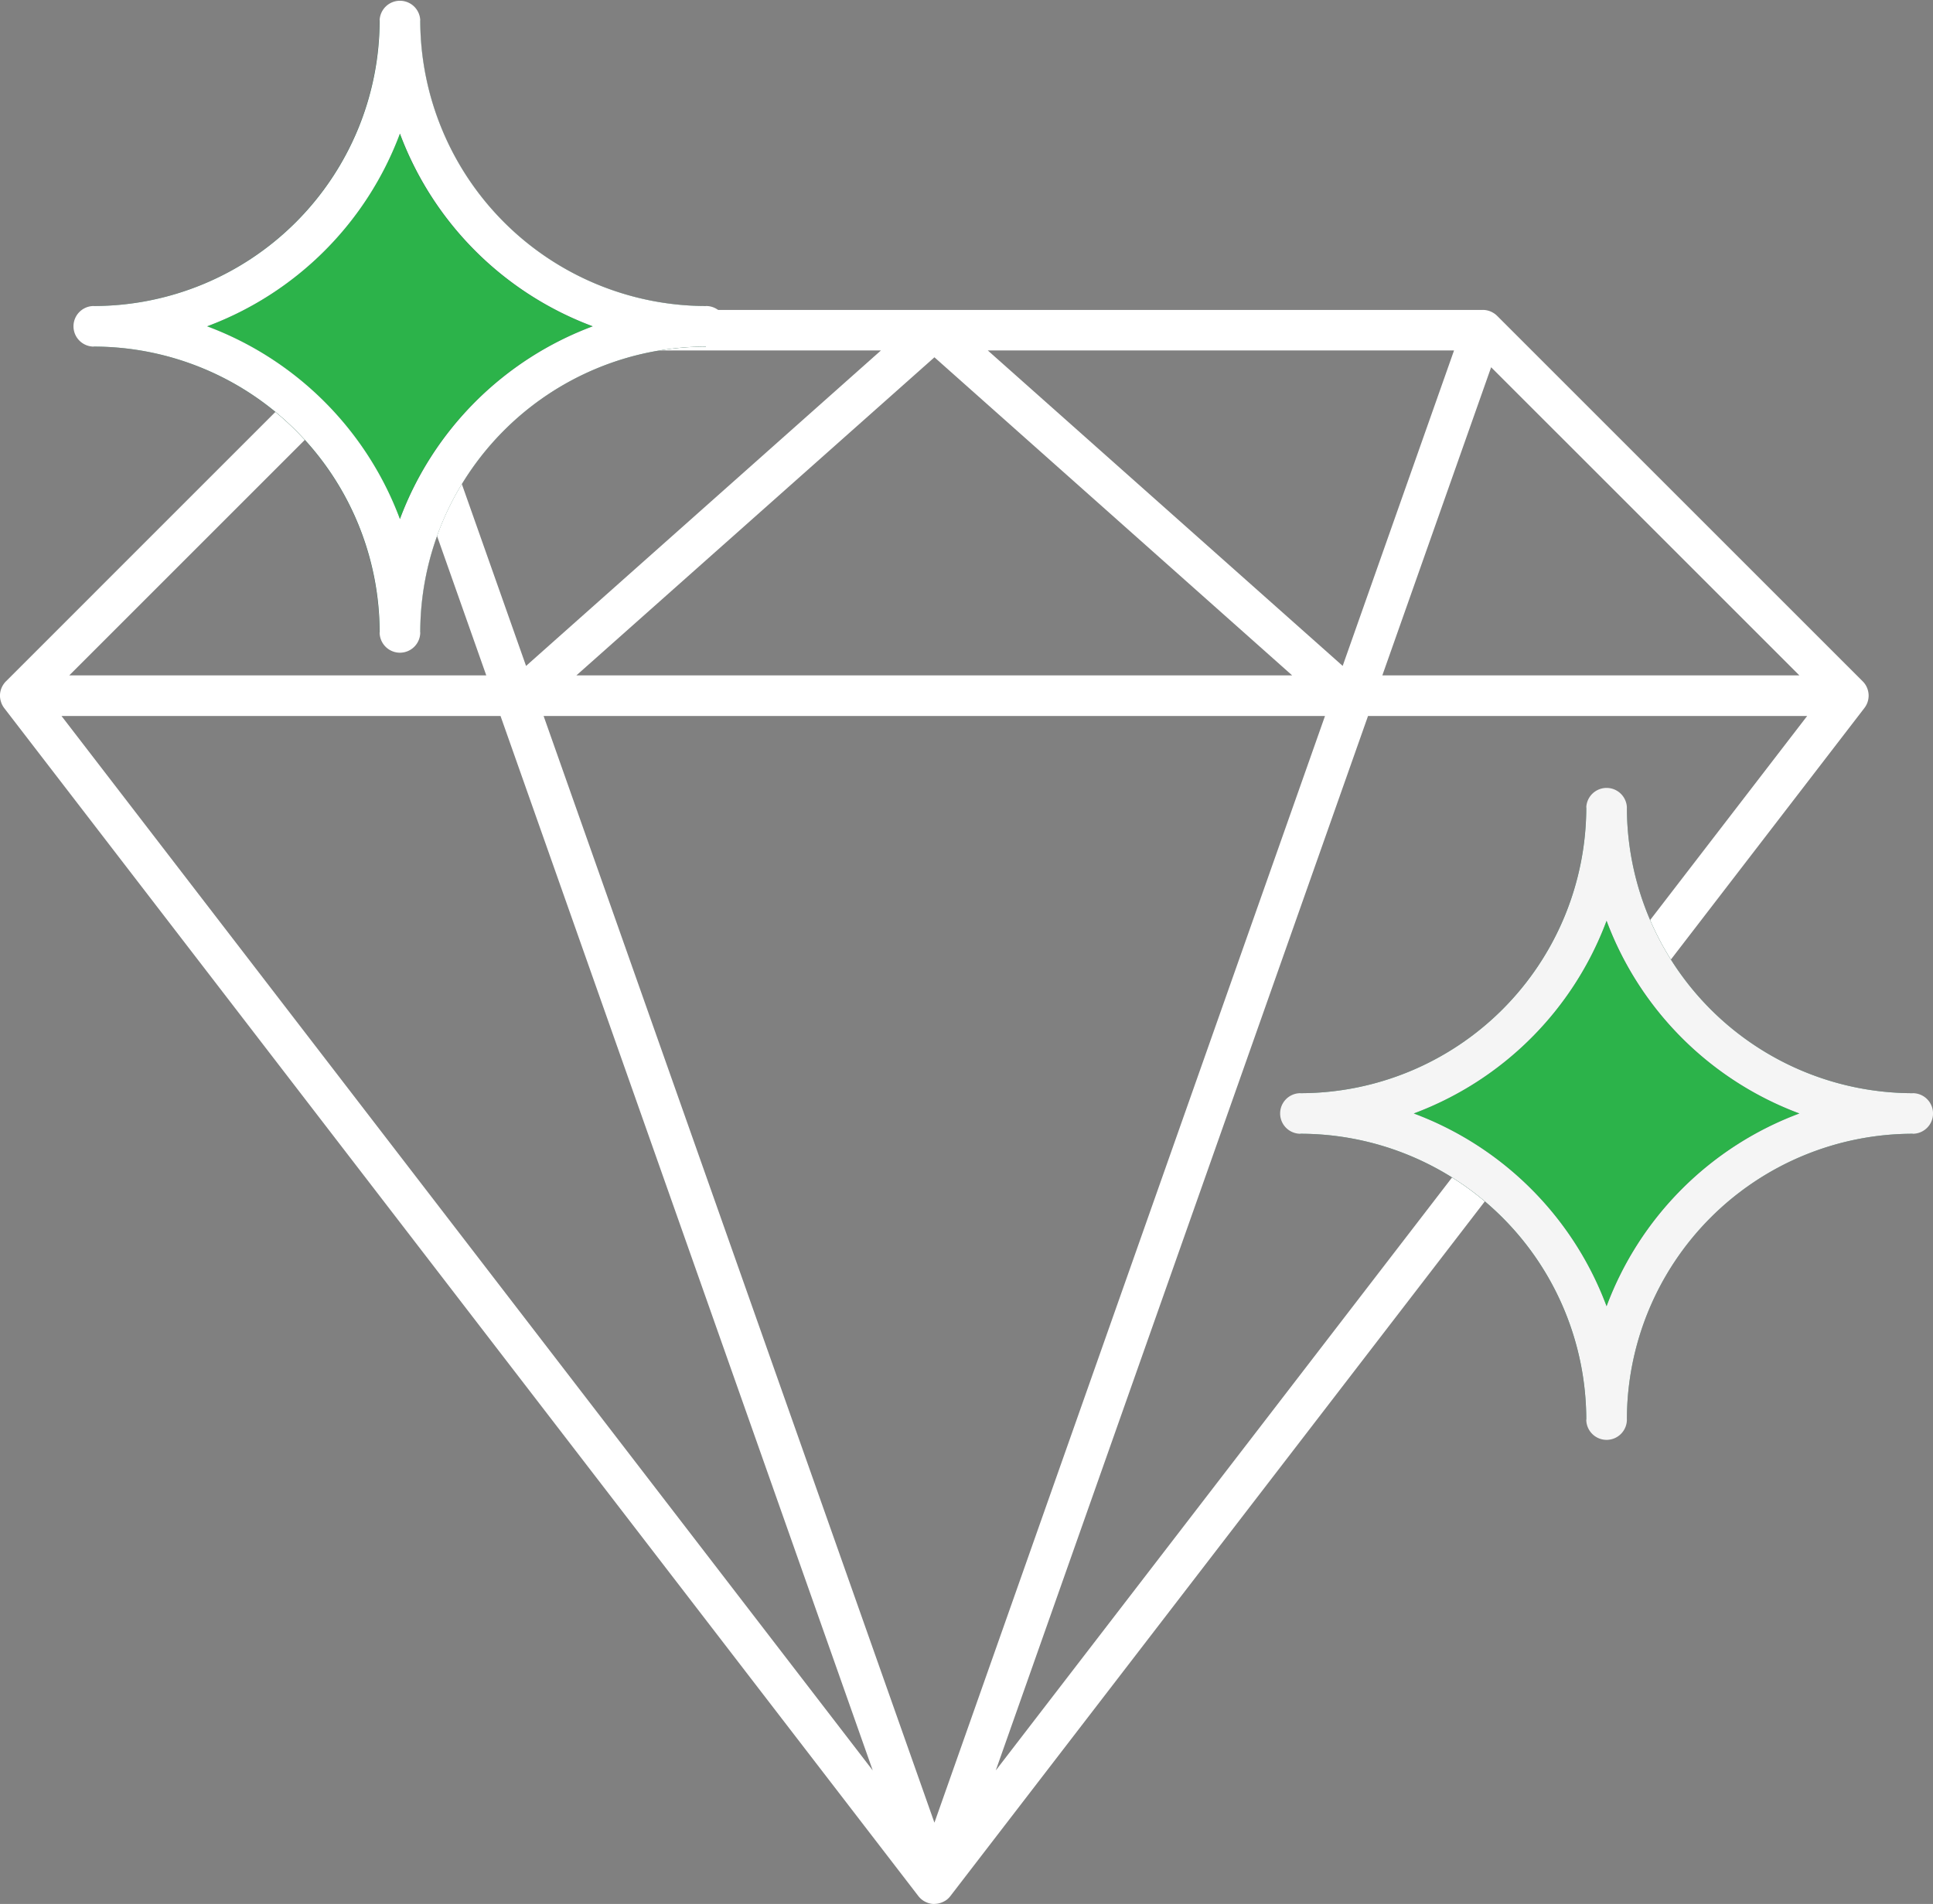 <?xml version="1.0" encoding="UTF-8"?> <svg xmlns="http://www.w3.org/2000/svg" width="62.68" height="61.751" viewBox="0 0 62.68 61.751"><rect x="0" y="0" width="62.68" height="61.751" fill="#808080" stroke="none"/><g id="Icon-Diamond" transform="translate(-142 -1528.444)"><path id="Path_535" data-name="Path 535" d="M30.3,62.39h-.036a.6.6,0,0,1-.071-.008.639.639,0,0,1-.173-.055.625.625,0,0,1-.108-.063.711.711,0,0,1-.144-.144L.142,23.611a.688.688,0,0,1-.088-.149A.55.55,0,0,1,.032,23.4.644.644,0,0,1,0,23.173H0a.664.664,0,0,1,.051-.225h0a.592.592,0,0,1,.032-.065A.654.654,0,0,1,.2,22.73L12.038,10.891a.667.667,0,0,1,.228-.154A.7.7,0,0,1,12.4,10.7a.979.979,0,0,1,.13-.009H48.064a.616.616,0,0,1,.13.009.682.682,0,0,1,.125.035.7.7,0,0,1,.112.057.612.612,0,0,1,.124.1L60.394,22.73a.649.649,0,0,1,.117.153.585.585,0,0,1,.031.065h0a.665.665,0,0,1,.05.221h0a.67.67,0,0,1-.033.239c-.006.016-.012.033-.019.05h0a.683.683,0,0,1-.089.15L30.828,62.12a.66.66,0,0,1-.151.149.662.662,0,0,1-.1.055.648.648,0,0,1-.179.056.661.661,0,0,1-.086.008H30.3ZM17.627,23.86,30.3,59.754,42.965,23.86Zm26.733,0L32.289,58.06,58.6,23.86Zm-42.366,0L28.3,58.06l-12.07-34.2Zm42.83-1.316H58.347L48.352,12.55Zm-26.134,0H41.9L30.3,12.227Zm-16.444,0H15.768L12.24,12.55Zm11.2-10.539,3.612,10.232L28.566,12.005Zm18.584,0L43.538,22.236l3.611-10.231Z" transform="translate(142 1527.805)" fill="#fff"></path><path id="Path_536" data-name="Path 536" d="M13.163.7h0a9.925,9.925,0,0,0,9.927,9.925,9.926,9.926,0,0,0-9.927,9.927,9.926,9.926,0,0,0-9.927-9.927A9.925,9.925,0,0,0,13.163.7" transform="translate(141.806 1528.403)" fill="#2cb34a"></path><path id="Path_537" data-name="Path 537" d="M13.821,20.552H12.5a9.28,9.28,0,0,0-9.269-9.27V9.966A9.278,9.278,0,0,0,12.5.7h1.317a9.278,9.278,0,0,0,9.269,9.267v1.316a9.279,9.279,0,0,0-9.269,9.27m-6.91-9.928a10.64,10.64,0,0,1,6.251,6.251,10.642,10.642,0,0,1,6.252-6.251,10.641,10.641,0,0,1-6.252-6.249,10.64,10.64,0,0,1-6.251,6.249" transform="translate(141.806 1528.403)" fill="#004128"></path><path id="Path_538" data-name="Path 538" d="M13.12,21.168a.659.659,0,0,1-.658-.658,9.28,9.28,0,0,0-9.269-9.27.658.658,0,1,1,0-1.316A9.278,9.278,0,0,0,12.462.657a.659.659,0,0,1,1.317,0,9.278,9.278,0,0,0,9.269,9.267.658.658,0,0,1,0,1.316,9.279,9.279,0,0,0-9.269,9.27.659.659,0,0,1-.659.658M6.869,10.582a10.64,10.64,0,0,1,6.251,6.251,10.642,10.642,0,0,1,6.252-6.251A10.641,10.641,0,0,1,13.12,4.333a10.64,10.64,0,0,1-6.251,6.249" transform="translate(141.848 1528.445)" fill="#fff"></path><path id="Path_539" data-name="Path 539" d="M54.78,27.855h0a9.925,9.925,0,0,0,9.927,9.925,9.926,9.926,0,0,0-9.927,9.927,9.926,9.926,0,0,0-9.927-9.927,9.925,9.925,0,0,0,9.927-9.925" transform="translate(139.314 1526.777)" fill="#2cb34a"></path><path id="Path_540" data-name="Path 540" d="M55.439,47.708H54.122a9.28,9.28,0,0,0-9.269-9.27V37.122a9.278,9.278,0,0,0,9.269-9.267h1.317a9.278,9.278,0,0,0,9.269,9.267v1.316a9.279,9.279,0,0,0-9.269,9.27m-6.91-9.928a10.64,10.64,0,0,1,6.251,6.251,10.642,10.642,0,0,1,6.252-6.251,10.641,10.641,0,0,1-6.252-6.249,10.64,10.64,0,0,1-6.251,6.249" transform="translate(139.314 1526.777)" fill="#004128"></path><path id="Path_542" data-name="Path 542" d="M54.738,48.324a.659.659,0,0,1-.658-.658,9.28,9.28,0,0,0-9.269-9.27.658.658,0,0,1,0-1.316,9.278,9.278,0,0,0,9.269-9.267.659.659,0,0,1,1.317,0,9.278,9.278,0,0,0,9.269,9.267.658.658,0,0,1,0,1.316,9.279,9.279,0,0,0-9.269,9.27.659.659,0,0,1-.659.658M48.487,37.738a10.64,10.64,0,0,1,6.251,6.251,10.642,10.642,0,0,1,6.252-6.251,10.641,10.641,0,0,1-6.252-6.249,10.64,10.64,0,0,1-6.251,6.249" transform="translate(139.357 1526.819)" fill="#f5f5f5"></path></g></svg> 